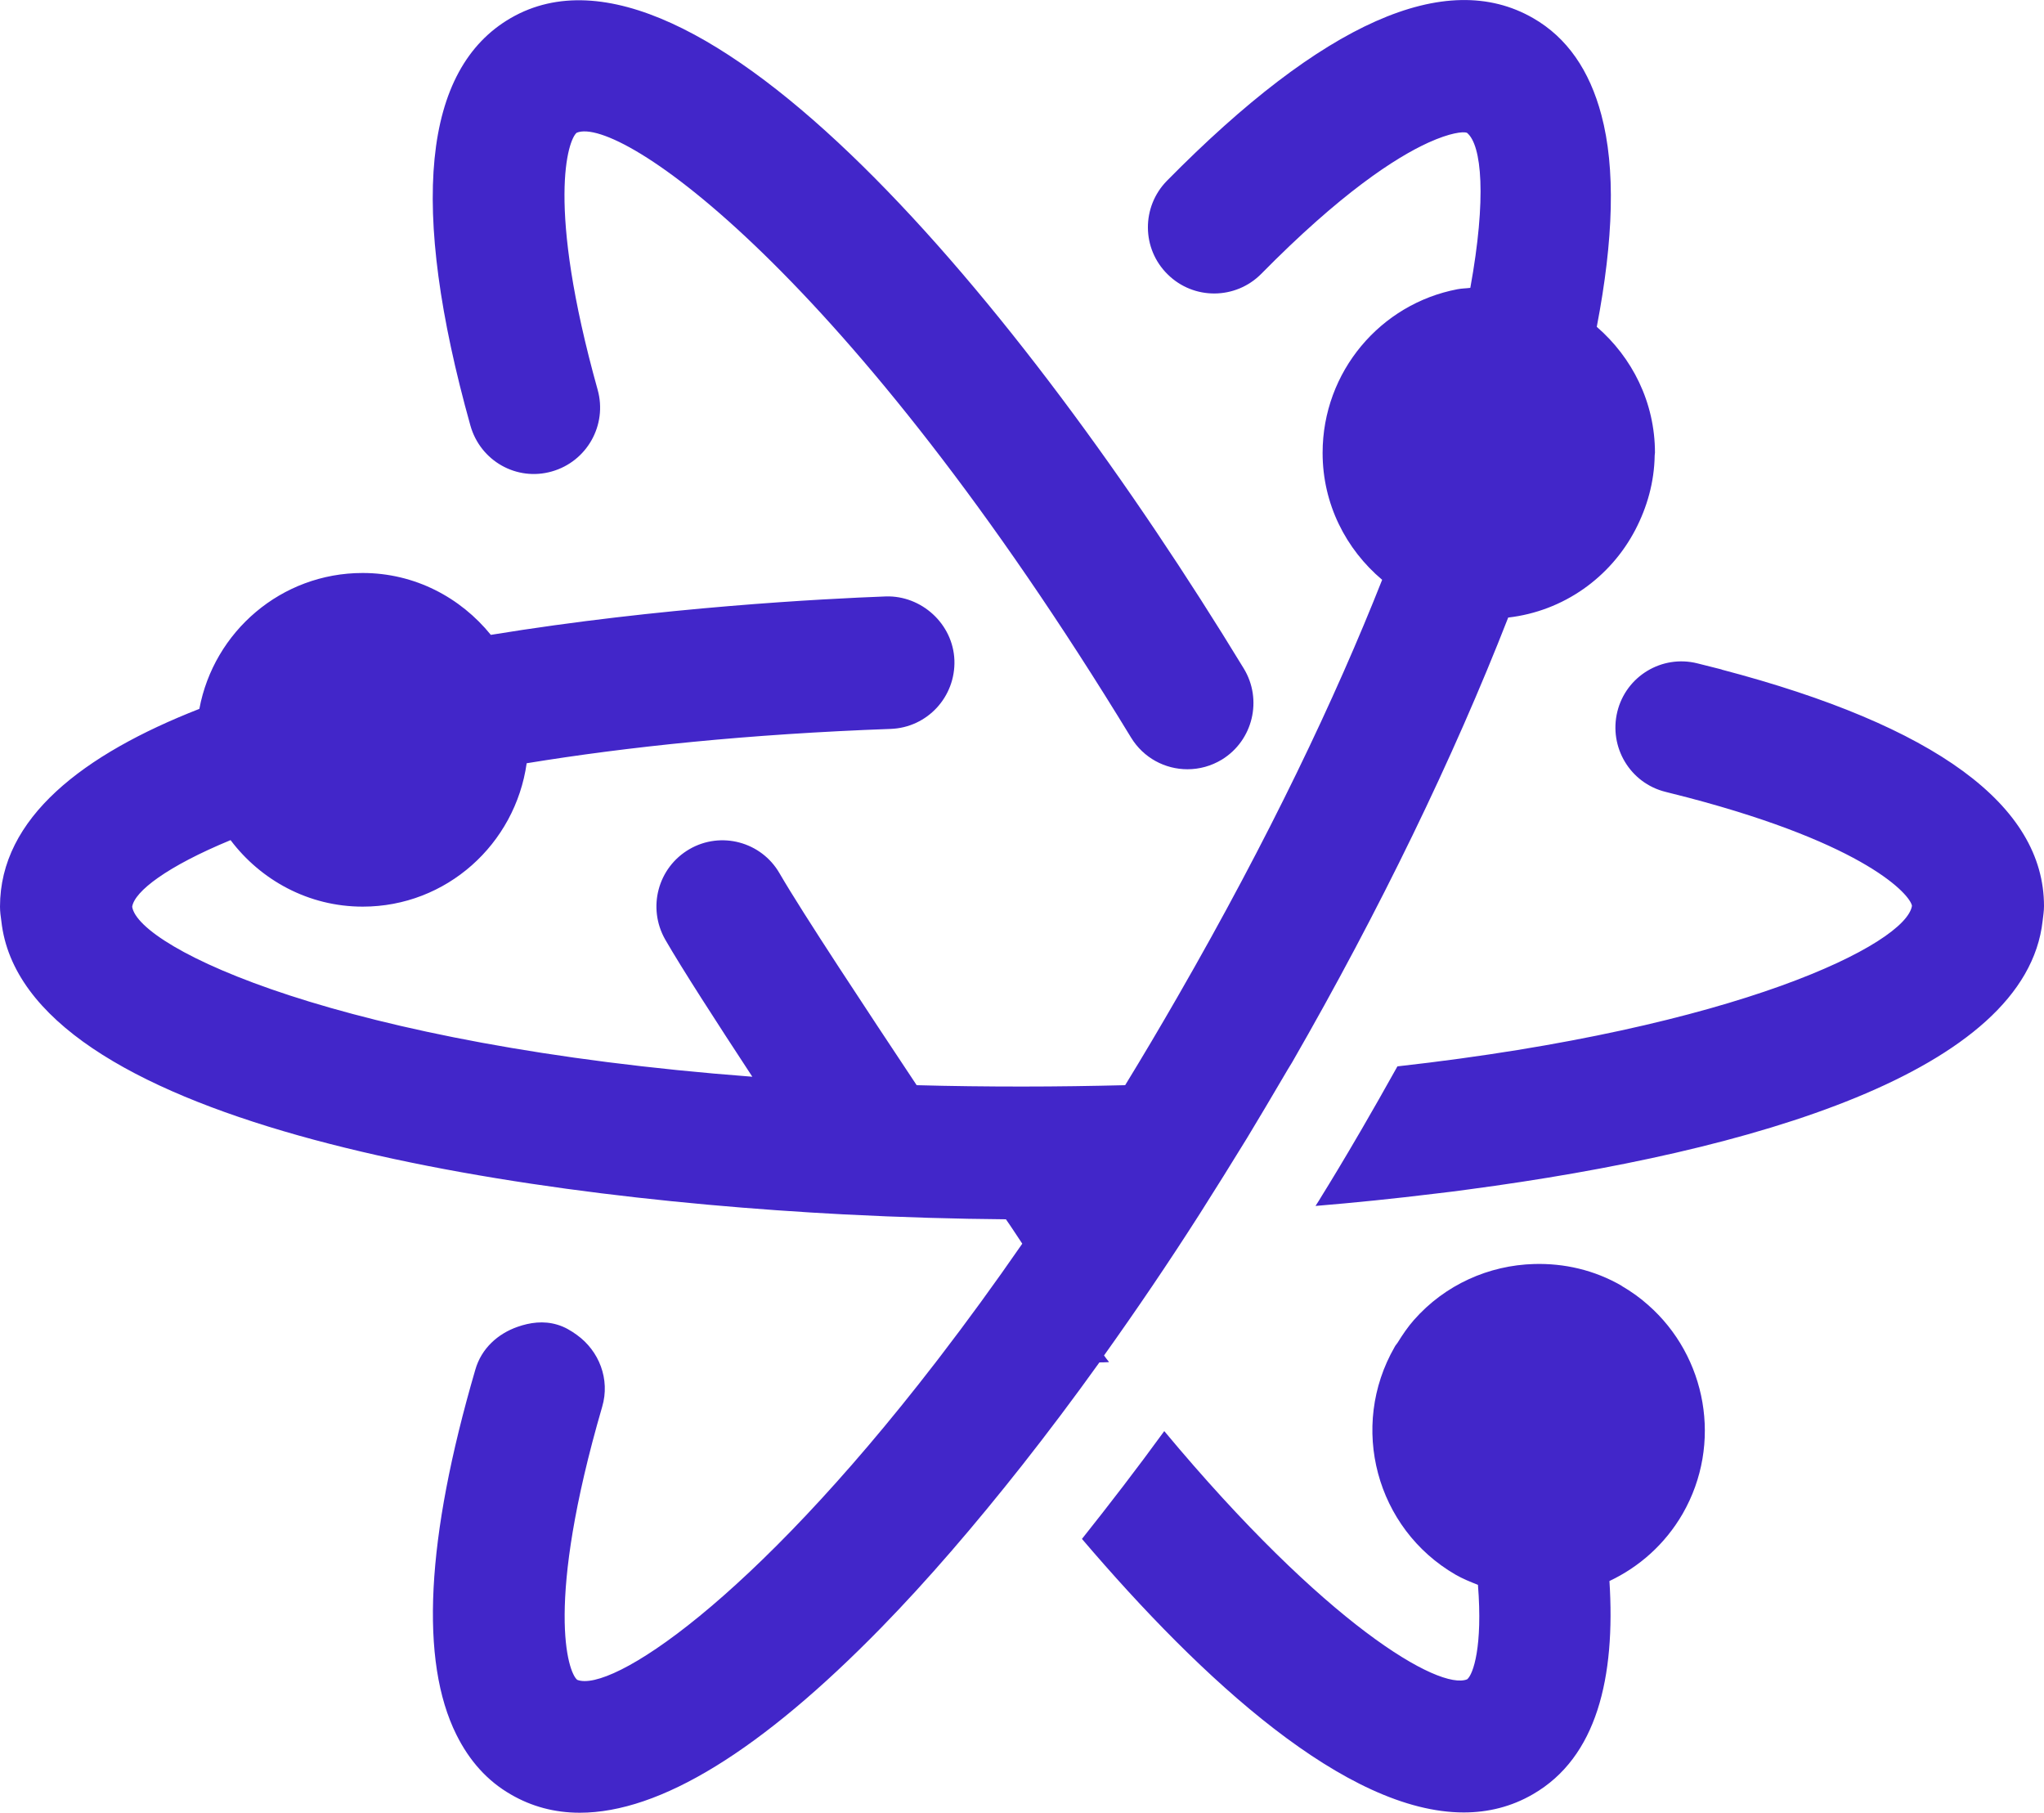<svg width="150" height="133" xmlns="http://www.w3.org/2000/svg" xmlns:xlink="http://www.w3.org/1999/xlink" xml:space="preserve" overflow="hidden"><defs><clipPath id="clip0"><rect x="3233" y="1813" width="150" height="133"/></clipPath></defs><g clip-path="url(#clip0)" transform="translate(-3233 -1813)"><path d="M3267.52 1844.22C3263.02 1828.13 3264.02 1818.06 3270.49 1814.32 3284 1806.53 3307.89 1835.15 3324.27 1862.04 3325.67 1864.33 3324.95 1867.33 3322.67 1868.73 3321.88 1869.21 3321.01 1869.44 3320.14 1869.44 3318.51 1869.44 3316.92 1868.62 3316 1867.11 3295.17 1832.91 3278.43 1821.43 3275.32 1822.74 3274.69 1823.25 3273.05 1827.97 3276.86 1841.6 3277.58 1844.19 3276.07 1846.86 3273.5 1847.59 3270.92 1848.33 3268.25 1846.82 3267.52 1844.22ZM3359.35 1862.12 3357.56 1861.67C3354.96 1861.02 3352.33 1862.61 3351.69 1865.21 3351.05 1867.82 3352.63 1870.46 3355.23 1871.1L3356.88 1871.52C3370.04 1874.98 3373.19 1878.68 3373.31 1879.46 3372.89 1882.23 3360.65 1888.43 3335.55 1891.24 3334.6 1892.95 3333.71 1894.5 3332.94 1895.83 3331.58 1898.17 3330.55 1899.86 3330.02 1900.71 3329.87 1900.97 3329.7 1901.23 3329.54 1901.48 3332.43 1901.24 3335.36 1900.94 3338.3 1900.58 3339.12 1900.49 3339.94 1900.38 3340.76 1900.27 3361.68 1897.49 3381.68 1891.63 3382.9 1880.56 3382.94 1880.2 3383 1879.85 3383 1879.48 3383 1872.09 3375.04 1866.25 3359.35 1862.13ZM3314.37 1912.91C3314.25 1912.77 3314.13 1912.6 3314.02 1912.45 3316.38 1909.14 3318.74 1905.67 3321.05 1902.05 3322.21 1900.22 3323.37 1898.37 3324.52 1896.49 3325.42 1895 3326.31 1893.5 3327.19 1892 3327.39 1891.64 3327.61 1891.3 3327.82 1890.95 3334.26 1879.76 3339.67 1868.58 3343.68 1858.31 3347.75 1857.84 3351.19 1855.36 3353.01 1851.87 3353.87 1850.22 3354.4 1848.38 3354.43 1846.41 3354.43 1846.34 3354.45 1846.28 3354.45 1846.22 3354.45 1842.51 3352.77 1839.22 3350.18 1836.98 3351.42 1830.54 3351.56 1825.34 3350.52 1821.44 3349.65 1818.16 3348 1815.76 3345.51 1814.33 3339.11 1810.64 3330.08 1814.65 3318.64 1826.26 3316.76 1828.17 3316.77 1831.25 3318.69 1833.13 3320.6 1835.02 3323.67 1834.99 3325.55 1833.1 3331.37 1827.19 3335.39 1824.57 3337.83 1823.46 3339.42 1822.74 3340.37 1822.64 3340.65 1822.74 3341.75 1823.63 3342.1 1827.53 3340.9 1834.12 3340.6 1834.16 3340.26 1834.16 3339.96 1834.22 3334.32 1835.29 3330.06 1840.26 3330.06 1846.23 3330.06 1849.98 3331.77 1853.3 3334.43 1855.54 3331 1864.21 3326.15 1874.44 3319.43 1886.11 3318.13 1888.37 3316.85 1890.53 3315.57 1892.62 3313.13 1892.68 3310.62 1892.72 3308.02 1892.72 3305.43 1892.72 3302.77 1892.69 3300.27 1892.62 3296.67 1887.2 3291.92 1880.03 3290.21 1877.08 3288.87 1874.75 3285.9 1873.97 3283.6 1875.3 3281.27 1876.65 3280.49 1879.61 3281.82 1881.94 3283.06 1884.09 3285.56 1887.96 3288.21 1892 3257.88 1889.7 3243.17 1882.55 3242.7 1879.53 3242.87 1878.4 3245.25 1876.57 3249.92 1874.64 3252.14 1877.58 3255.64 1879.52 3259.62 1879.52 3265.77 1879.52 3270.81 1874.93 3271.65 1869 3279.06 1867.79 3287.9 1866.86 3298.37 1866.48 3301.05 1866.38 3303.13 1864.13 3303.04 1861.44 3302.94 1858.76 3300.61 1856.68 3298.01 1856.76 3293.5 1856.93 3281.5 1857.54 3269.02 1859.58 3266.79 1856.83 3263.43 1855.04 3259.61 1855.04 3253.64 1855.04 3248.69 1859.34 3247.63 1865.01 3239.12 1868.34 3233 1873 3233 1879.52 3233 1879.89 3233.05 1880.24 3233.1 1880.59 3234.71 1895.18 3268.99 1900.74 3294.92 1902.1 3299.18 1902.32 3303.2 1902.43 3306.82 1902.46 3307.23 1903.04 3307.63 1903.67 3308.02 1904.25 3305.95 1907.24 3303.95 1909.98 3302 1912.52 3301.89 1912.66 3301.77 1912.81 3301.67 1912.95 3288.05 1930.61 3277.81 1937.21 3275.36 1936.25 3274.67 1935.7 3272.98 1930.69 3277.19 1916.22 3277.79 1914.19 3276.96 1912.11 3275.33 1910.94 3274.9 1910.63 3274.44 1910.35 3273.89 1910.19 3272.89 1909.89 3271.89 1910.03 3270.98 1910.35 3269.55 1910.85 3268.33 1911.92 3267.88 1913.5 3264.25 1925.93 3263.81 1934.88 3266.49 1940.27 3267.44 1942.18 3268.75 1943.66 3270.49 1944.66 3272.02 1945.55 3273.71 1946 3275.55 1946 3281.43 1946 3288.85 1941.45 3297.69 1932.4 3301.06 1928.95 3304.51 1924.94 3308 1920.52 3309.89 1918.12 3311.79 1915.6 3313.68 1912.96 3313.89 1912.96 3314.14 1912.95 3314.37 1912.94ZM3352.01 1907.34C3349.99 1906.17 3347.77 1905.68 3345.59 1905.74 3342.26 1905.83 3339.04 1907.26 3336.76 1909.85 3336.32 1910.35 3335.93 1910.92 3335.56 1911.52 3335.49 1911.63 3335.4 1911.71 3335.35 1911.82 3331.98 1917.67 3333.98 1925.15 3339.81 1928.53 3340.35 1928.84 3340.9 1929.06 3341.46 1929.28 3341.82 1933.81 3341.11 1935.85 3340.67 1936.21 3338.63 1937.05 3330.3 1932.23 3318.44 1918 3316.44 1920.75 3314.42 1923.37 3312.4 1925.91 3321.25 1936.29 3331.81 1945.98 3340.42 1945.98 3342.2 1945.98 3343.92 1945.56 3345.5 1944.64 3350.19 1941.93 3351.56 1936.07 3351.11 1929 3353.29 1927.97 3355.18 1926.31 3356.48 1924.07 3359.44 1918.92 3358.24 1912.51 3353.94 1908.74 3353.36 1908.22 3352.71 1907.76 3352.01 1907.35Z" fill="#4226C9" fill-rule="evenodd"/></g></svg>